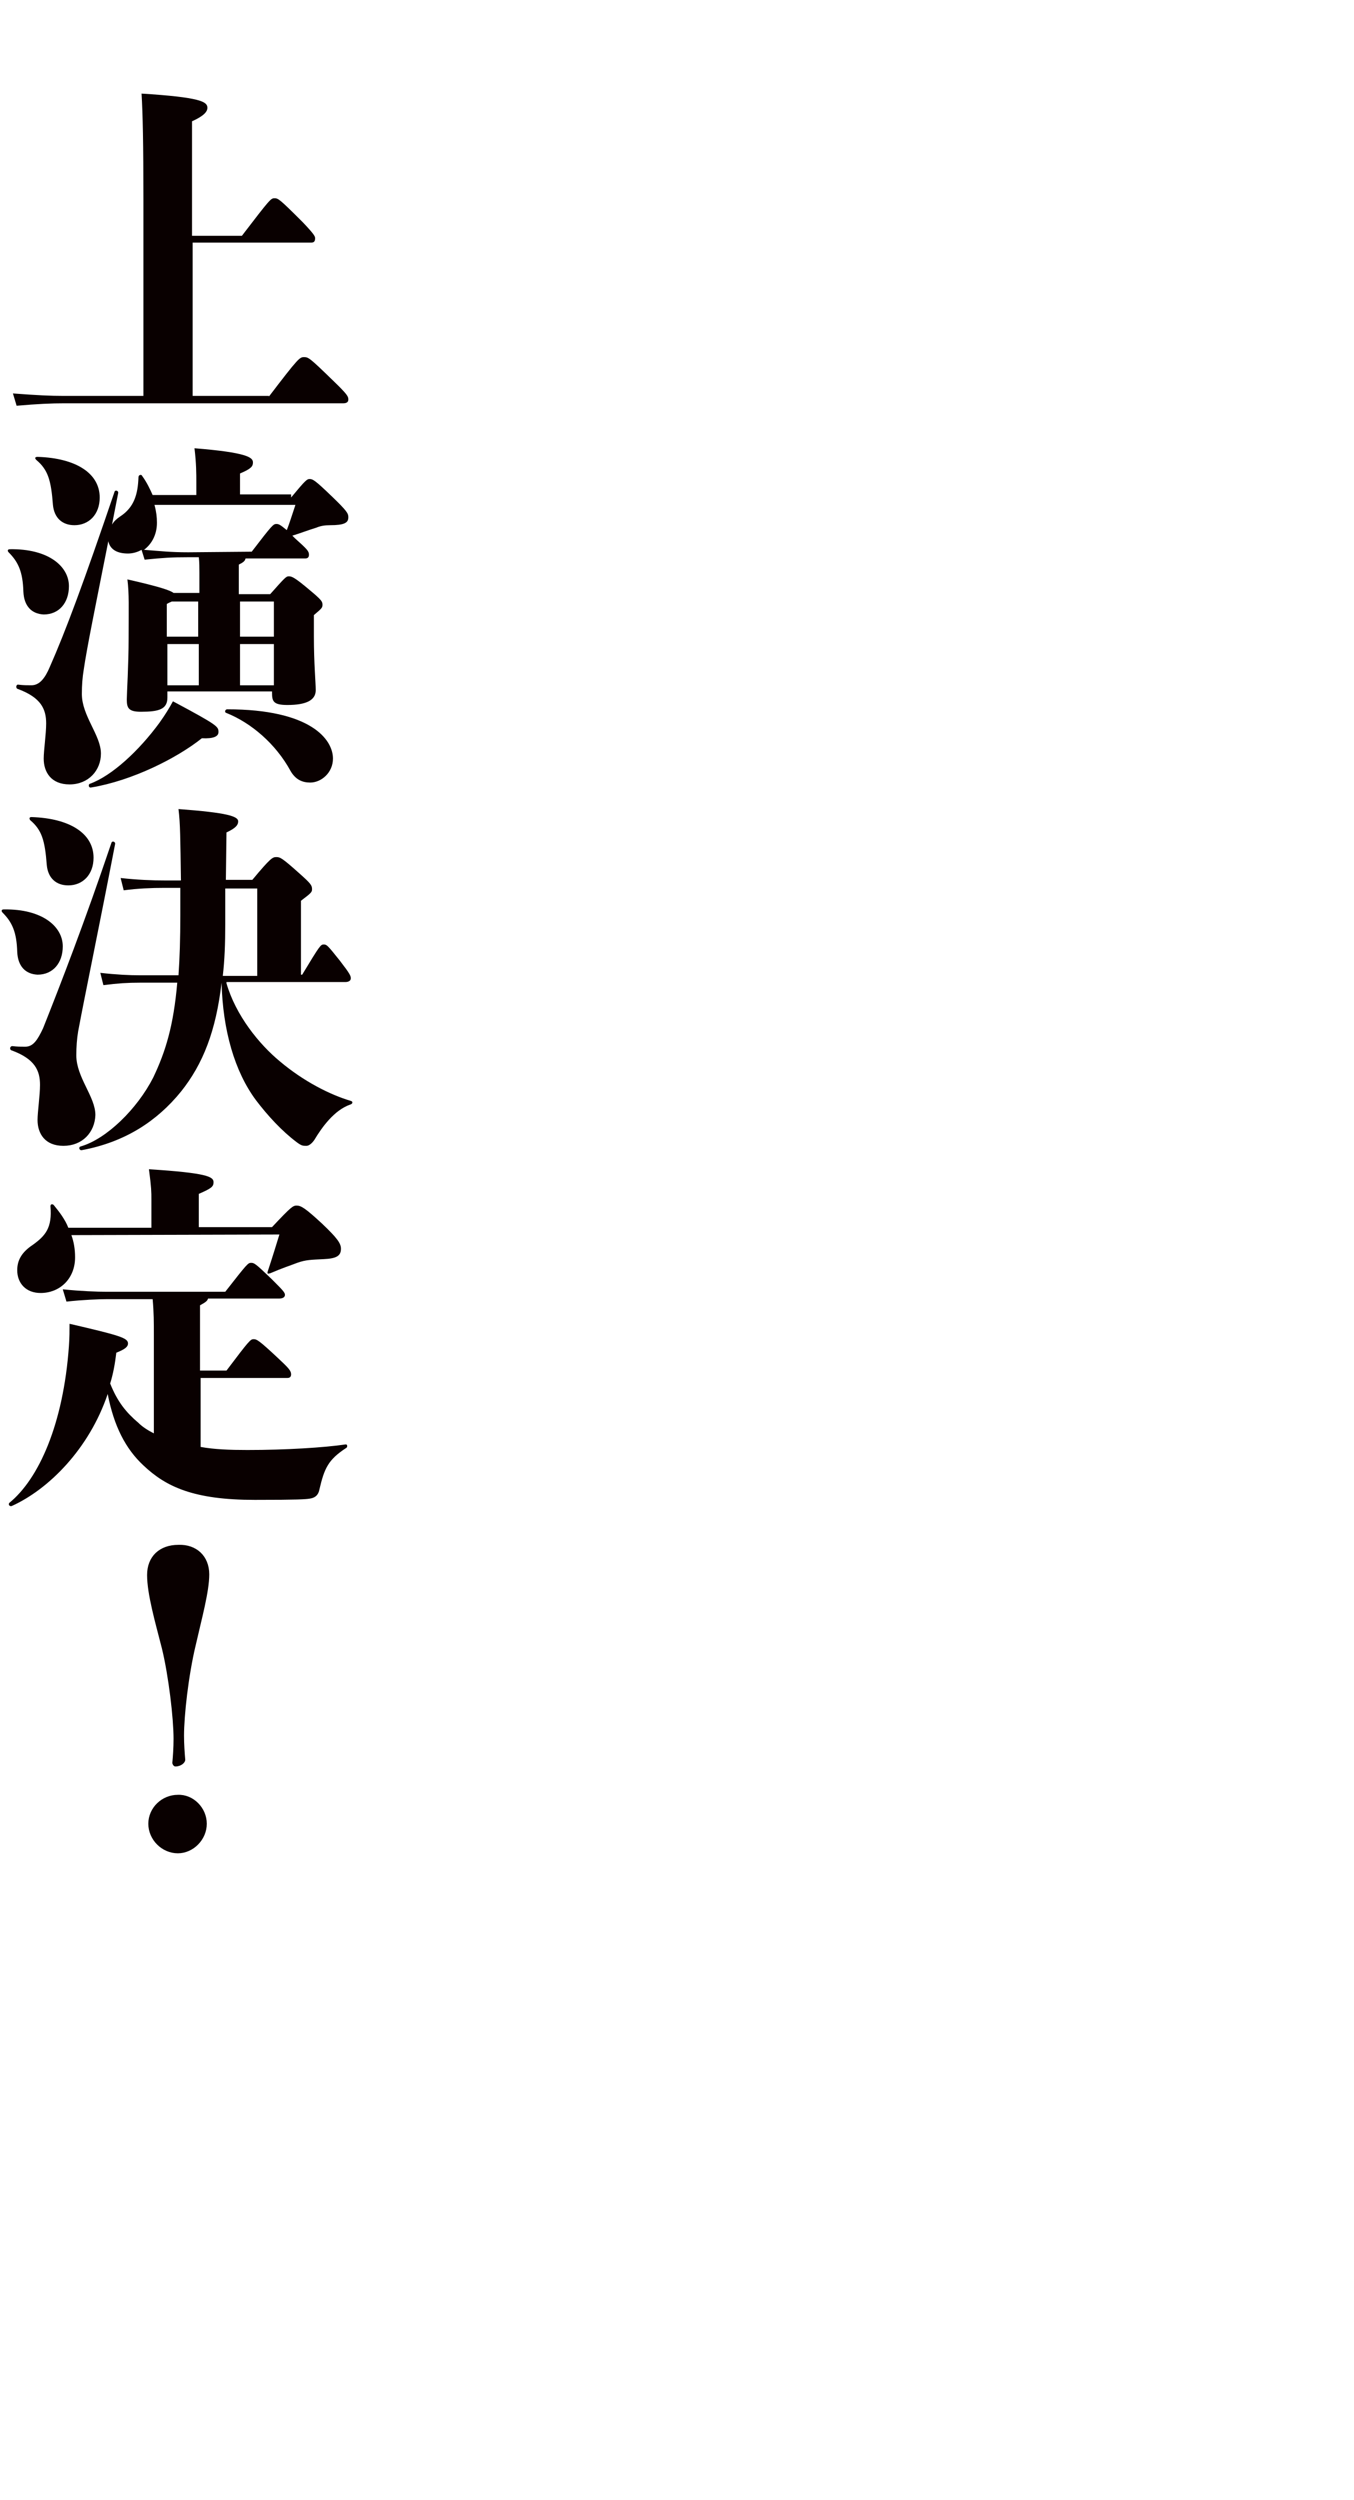 <?xml version="1.0" encoding="utf-8"?>
<!-- Generator: Adobe Illustrator 28.1.0, SVG Export Plug-In . SVG Version: 6.00 Build 0)  -->
<svg version="1.1" id="レイヤー_1" xmlns="http://www.w3.org/2000/svg" xmlns:xlink="http://www.w3.org/1999/xlink" x="0px"
	 y="0px" viewBox="0 105 220 406" style="enable-background:new 0 0 220 406;" xml:space="preserve">
<style type="text/css">
	.st0{fill:#090000;}
</style>
<g>
	<path class="st0" d="M43.7,169.4c4.8-6.3,5-6.4,5.7-6.4s0.9,0.1,4.6,3.7c2.5,2.4,2.6,2.7,2.6,3.2c0,0.4-0.3,0.6-0.8,0.6H10.4
		c-2,0-4.3,0.1-7.7,0.4l-0.6-2c3.9,0.3,6.2,0.4,8.2,0.4h13v-31.8c0-9.3-0.1-13.9-0.3-17.3c9.5,0.6,10.7,1.3,10.7,2.3
		c0,0.6-0.5,1.3-2.5,2.2v18.6h8.1c4.6-6,4.7-6.1,5.3-6.1s0.8,0.1,4.6,3.9c1.9,2,2,2.3,2,2.6c0,0.5-0.2,0.7-0.6,0.7H31.3v24.9h12.4
		V169.4z"/>
	<path class="st0" d="M3.8,201.1c-0.1-3.2-0.8-4.8-2.4-6.4c-0.2-0.2-0.2-0.5,0.2-0.5c6.3-0.1,9.6,2.8,9.6,6c0,2.7-1.6,4.6-4.1,4.6
		C5.1,204.7,3.9,203.4,3.8,201.1z M47.3,185.8c2.4-2.9,2.6-3,3-3c0.5,0,0.8,0.1,3.6,2.8c2.5,2.4,2.7,2.8,2.7,3.4
		c0,0.9-0.6,1.3-3,1.3c-0.8,0-1.5,0.1-2.2,0.4c-1.6,0.5-2.6,0.9-3.9,1.3l0.4,0.4c2,1.8,2.3,2.1,2.3,2.7c0,0.4-0.2,0.6-0.6,0.6h-9.7
		c-0.1,0.4-0.3,0.6-1.1,1v4.8h5.1c2.4-2.7,2.6-2.9,3-2.9c0.5,0,0.9,0.1,3.5,2.3c1.8,1.5,2,1.8,2,2.3s-0.1,0.6-1.4,1.7v3.5
		c0,4.4,0.3,7.4,0.3,8.7c0,1.6-1.5,2.4-4.6,2.4c-2.3,0-2.5-0.6-2.5-2v-0.2h-17v1c0,1.9-1.4,2.3-4.3,2.3c-2,0-2.3-0.6-2.3-2
		c0-0.9,0.3-5.7,0.3-10c0-5.1,0.1-7.1-0.2-9.5c5.3,1.2,7,1.8,7.5,2.2h4.2V198c0-0.8,0-1.7-0.1-2.5h-1.7c-2.7,0-4.2,0.1-7.1,0.4
		l-0.5-1.6c-0.7,0.4-1.5,0.6-2.2,0.6c-1.7,0-2.9-0.6-3.2-2c-2.1,10.6-3.5,17.4-4,20.9c-0.2,1.2-0.3,2.5-0.3,3.9
		c0,3.6,3.1,6.7,3.1,9.7c0,2.7-2,5-5.1,5c-3,0-4.2-2-4.2-4.2c0-1.3,0.4-4,0.4-5.7c0-2.3-0.8-4.2-4.6-5.6c-0.4-0.1-0.3-0.8,0.1-0.7
		c0.8,0.1,1.4,0.1,2.1,0.1c1.3,0,2.2-1.1,3-3c2.6-5.9,5.5-13.7,10.5-28.4c0.1-0.4,0.7-0.2,0.6,0.2l-1,5.1c0.3-0.5,0.7-0.9,1.3-1.3
		c2.3-1.5,2.9-3.6,3-6.4c0-0.4,0.5-0.5,0.6-0.2c0.8,1.1,1.3,2.2,1.7,3.1h7.1v-2c0-1.5,0-3.1-0.3-5.6c8.6,0.7,9.5,1.5,9.5,2.3
		c0,0.6-0.2,1-2.1,1.8v3.4h8.3V185.8z M6.1,179.2c6.3,0.2,10.1,2.7,10.1,6.6c0,2.8-1.8,4.5-4.1,4.5c-2,0-3.3-1.2-3.5-3.3
		c-0.3-4-0.8-5.7-2.7-7.3C5.6,179.4,5.7,179.2,6.1,179.2z M35.5,223.9c0,0.7-0.8,1.1-2.7,1c-4,3.2-11.3,6.9-18,8
		c-0.4,0.1-0.5-0.5-0.2-0.6c3.6-1.3,8-5.4,11.3-9.9c1-1.4,1.6-2.4,2.2-3.5C35.4,222.8,35.5,223,35.5,223.9z M40.9,194.6
		c3.3-4.3,3.5-4.5,4-4.5c0.4,0,0.6,0.1,1.7,1c0.5-1.3,0.8-2.3,1.4-4.1H25.1c0.3,1.1,0.4,2,0.4,2.9c0,2-0.9,3.5-2.1,4.4
		c2.7,0.2,4.3,0.4,7.2,0.4L40.9,194.6L40.9,194.6z M27.9,202.7c-0.2,0.1-0.5,0.2-0.8,0.4v5.3h5.1v-5.7H27.9z M27.2,216.3h5.1v-6.7
		h-5.1C27.2,209.6,27.2,216.3,27.2,216.3z M54.1,228.2c0,2.3-1.9,3.9-3.7,3.9c-1.3,0-2.4-0.5-3.2-1.9c-2.4-4.4-6.4-7.8-10.4-9.4
		c-0.4-0.1-0.2-0.6,0.1-0.6C50.5,220.2,54.1,225.1,54.1,228.2z M39,202.7v5.7h5.5v-5.7H39z M44.5,216.3v-6.7H39v6.7H44.5z"/>
	<path class="st0" d="M2.8,259.6c-0.1-3.2-0.8-4.8-2.4-6.4c-0.2-0.2-0.2-0.5,0.2-0.5c6.3-0.1,9.6,2.8,9.6,6c0,2.7-1.6,4.6-4.1,4.6
		C4.1,263.2,2.9,261.9,2.8,259.6z M10.3,291.1c-3,0-4.2-2-4.2-4.2c0-1.3,0.4-4,0.4-5.7c0-2.3-0.8-4.2-4.6-5.6
		c-0.4-0.1-0.3-0.7,0.1-0.7c0.8,0.1,1.4,0.1,2.1,0.1c1.3,0,2-1.1,2.9-3c2.9-7.3,6.7-17.1,11.1-30.1c0.1-0.4,0.7-0.2,0.6,0.2
		c-2.6,13.5-4.9,24.5-6,30.4c-0.2,1.2-0.3,2.5-0.3,3.9c0,3.6,3.1,6.7,3.1,9.7C15.4,288.9,13.4,291.1,10.3,291.1z M5.1,237.7
		c6.3,0.2,10.1,2.7,10.1,6.6c0,2.8-1.8,4.5-4.1,4.5c-2,0-3.3-1.2-3.5-3.3c-0.3-4-0.8-5.7-2.7-7.3C4.7,237.9,4.8,237.7,5.1,237.7z
		 M36.8,264.7c1.5,5.2,5.3,9.9,8.7,12.7c3.8,3.2,8.1,5.4,11.5,6.4c0.4,0.1,0.3,0.5-0.1,0.6c-2.6,0.9-4.6,3.7-5.8,5.7
		c-0.4,0.6-0.9,1-1.3,1c-0.6,0-0.8,0-1.6-0.6c-2.4-1.8-4.7-4.3-6.6-6.8c-3.5-4.7-5.4-11.4-5.6-19.1c-0.9,7.8-3,13.2-6.6,17.7
		c-3.9,4.8-9.1,8.2-16.1,9.5c-0.4,0.1-0.6-0.5-0.2-0.6c4.2-1.2,9.2-6.1,11.8-11.2c2-4.2,3.3-8.4,3.9-15.4h-6.1
		c-1.9,0-3.6,0.1-5.9,0.4l-0.5-2c2.6,0.3,4.8,0.4,6.4,0.4H29c0.2-2.8,0.3-6,0.3-9.8v-4.4h-2.5c-2.2,0-4.5,0.1-6.7,0.4l-0.5-2
		c2.7,0.3,5.1,0.4,7.3,0.4h2.5c-0.1-6.8-0.1-9.2-0.4-11.6c8.1,0.6,9.7,1.2,9.7,2c0,0.6-0.4,1.1-1.9,1.8l-0.1,7.7H41
		c3-3.6,3.3-3.7,3.9-3.7c0.6,0,0.9,0.1,3.8,2.7c1.8,1.6,2,1.9,2,2.5c0,0.5-0.1,0.6-1.8,1.9v12h0.2c2.9-4.8,3-4.9,3.5-4.9
		s0.6,0.1,2.6,2.6c1.7,2.2,1.8,2.5,1.8,2.9s-0.4,0.6-0.9,0.6H36.8V264.7z M36.6,255.1c0,3.1-0.1,5.8-0.4,8.4h5.6v-14.2h-5.2
		C36.6,249.3,36.6,255.1,36.6,255.1z"/>
	<path class="st0" d="M32.6,340c2.2,0.4,4.7,0.5,7.6,0.5c6.3,0,12.5-0.4,15.9-0.9c0.4-0.1,0.4,0.5,0.1,0.6c-2.9,1.9-3.5,3.3-4.3,6.7
		c-0.2,1.1-0.9,1.4-1.6,1.5c-0.6,0.1-1.8,0.2-8.9,0.2c-9.9,0-14.4-2.1-18.1-5.6c-2.9-2.7-4.8-6.4-5.8-11.6
		c-3,8.9-9.6,15.5-15.6,18.2c-0.3,0.1-0.6-0.2-0.4-0.5c4.8-3.9,8.8-12.8,9.7-25.5c0.1-1.4,0.1-2.4,0.1-3.6c8.2,1.9,9.5,2.3,9.5,3.2
		c0,0.5-0.4,0.9-1.9,1.5c-0.2,1.7-0.5,3.4-1,5c1.2,3,2.6,4.7,4.6,6.4c0.6,0.6,1.5,1.2,2.5,1.7V322c0-2.2,0-3.9-0.2-6h-7.4
		c-1.3,0-3.9,0.1-6.6,0.4l-0.6-2c2.9,0.3,5.5,0.4,7.2,0.4h19.2c3.6-4.6,3.7-4.7,4.2-4.7s0.7,0.1,3.3,2.6c1.8,1.8,2.2,2.2,2.2,2.6
		s-0.4,0.6-0.9,0.6H33.8c-0.1,0.4-0.4,0.6-1.3,1.1v10.6h4.3c3.7-4.9,3.9-5.1,4.4-5.1s0.8,0.1,4,3.1c1.6,1.5,2.1,2,2.1,2.6
		c0,0.4-0.2,0.6-0.6,0.6H32.6V340z M11.6,305.6c0.4,1.1,0.6,2.3,0.6,3.6c0,3.5-2.5,5.8-5.6,5.8c-2.4,0-3.8-1.6-3.8-3.7
		c0-1.6,0.7-2.9,2.5-4.1c2.1-1.5,3.2-2.8,2.9-6.3c0-0.4,0.4-0.4,0.6-0.1c0.9,1.1,1.8,2.3,2.3,3.6h13.5v-4.6c0-1.2,0-1.9-0.4-4.9
		c9.4,0.6,10.5,1.2,10.5,2.1c0,0.7-0.3,1-2.4,1.9v5.4h11.9c3.1-3.3,3.4-3.5,4-3.5c0.7,0,1.4,0.4,4.2,3c2.3,2.2,3,3.1,3,4
		c0,1.1-0.6,1.6-2.8,1.7c-2,0.1-2.9,0.1-4.3,0.6c-1.3,0.5-2.3,0.8-4.4,1.7c-0.4,0.1-0.5,0.1-0.4-0.3c0.9-2.7,1.3-4.1,1.9-6
		L11.6,305.6L11.6,305.6z"/>
	<path class="st0" d="M34,360.7c0,2.8-1.2,7.1-2.2,11.5c-1.2,5-1.9,11.5-1.9,14.7c0,1.3,0.1,2.8,0.2,3.9c0,0.5-0.7,1.1-1.6,1.1
		c-0.3,0-0.5-0.4-0.5-0.6c0.1-1.1,0.2-2.4,0.2-3.9c0-3.3-0.8-10.2-1.9-14.7c-1.1-4.3-2.4-8.8-2.4-11.9c0-3,2-4.9,5.1-4.9
		C31.9,355.8,34,357.7,34,360.7z M33.6,401.2c0,2.6-2.2,4.8-4.7,4.8c-2.6,0-4.8-2.2-4.8-4.8c0-2.6,2.2-4.7,4.8-4.7
		C31.4,396.4,33.6,398.6,33.6,401.2z"/>
</g>
</svg>
